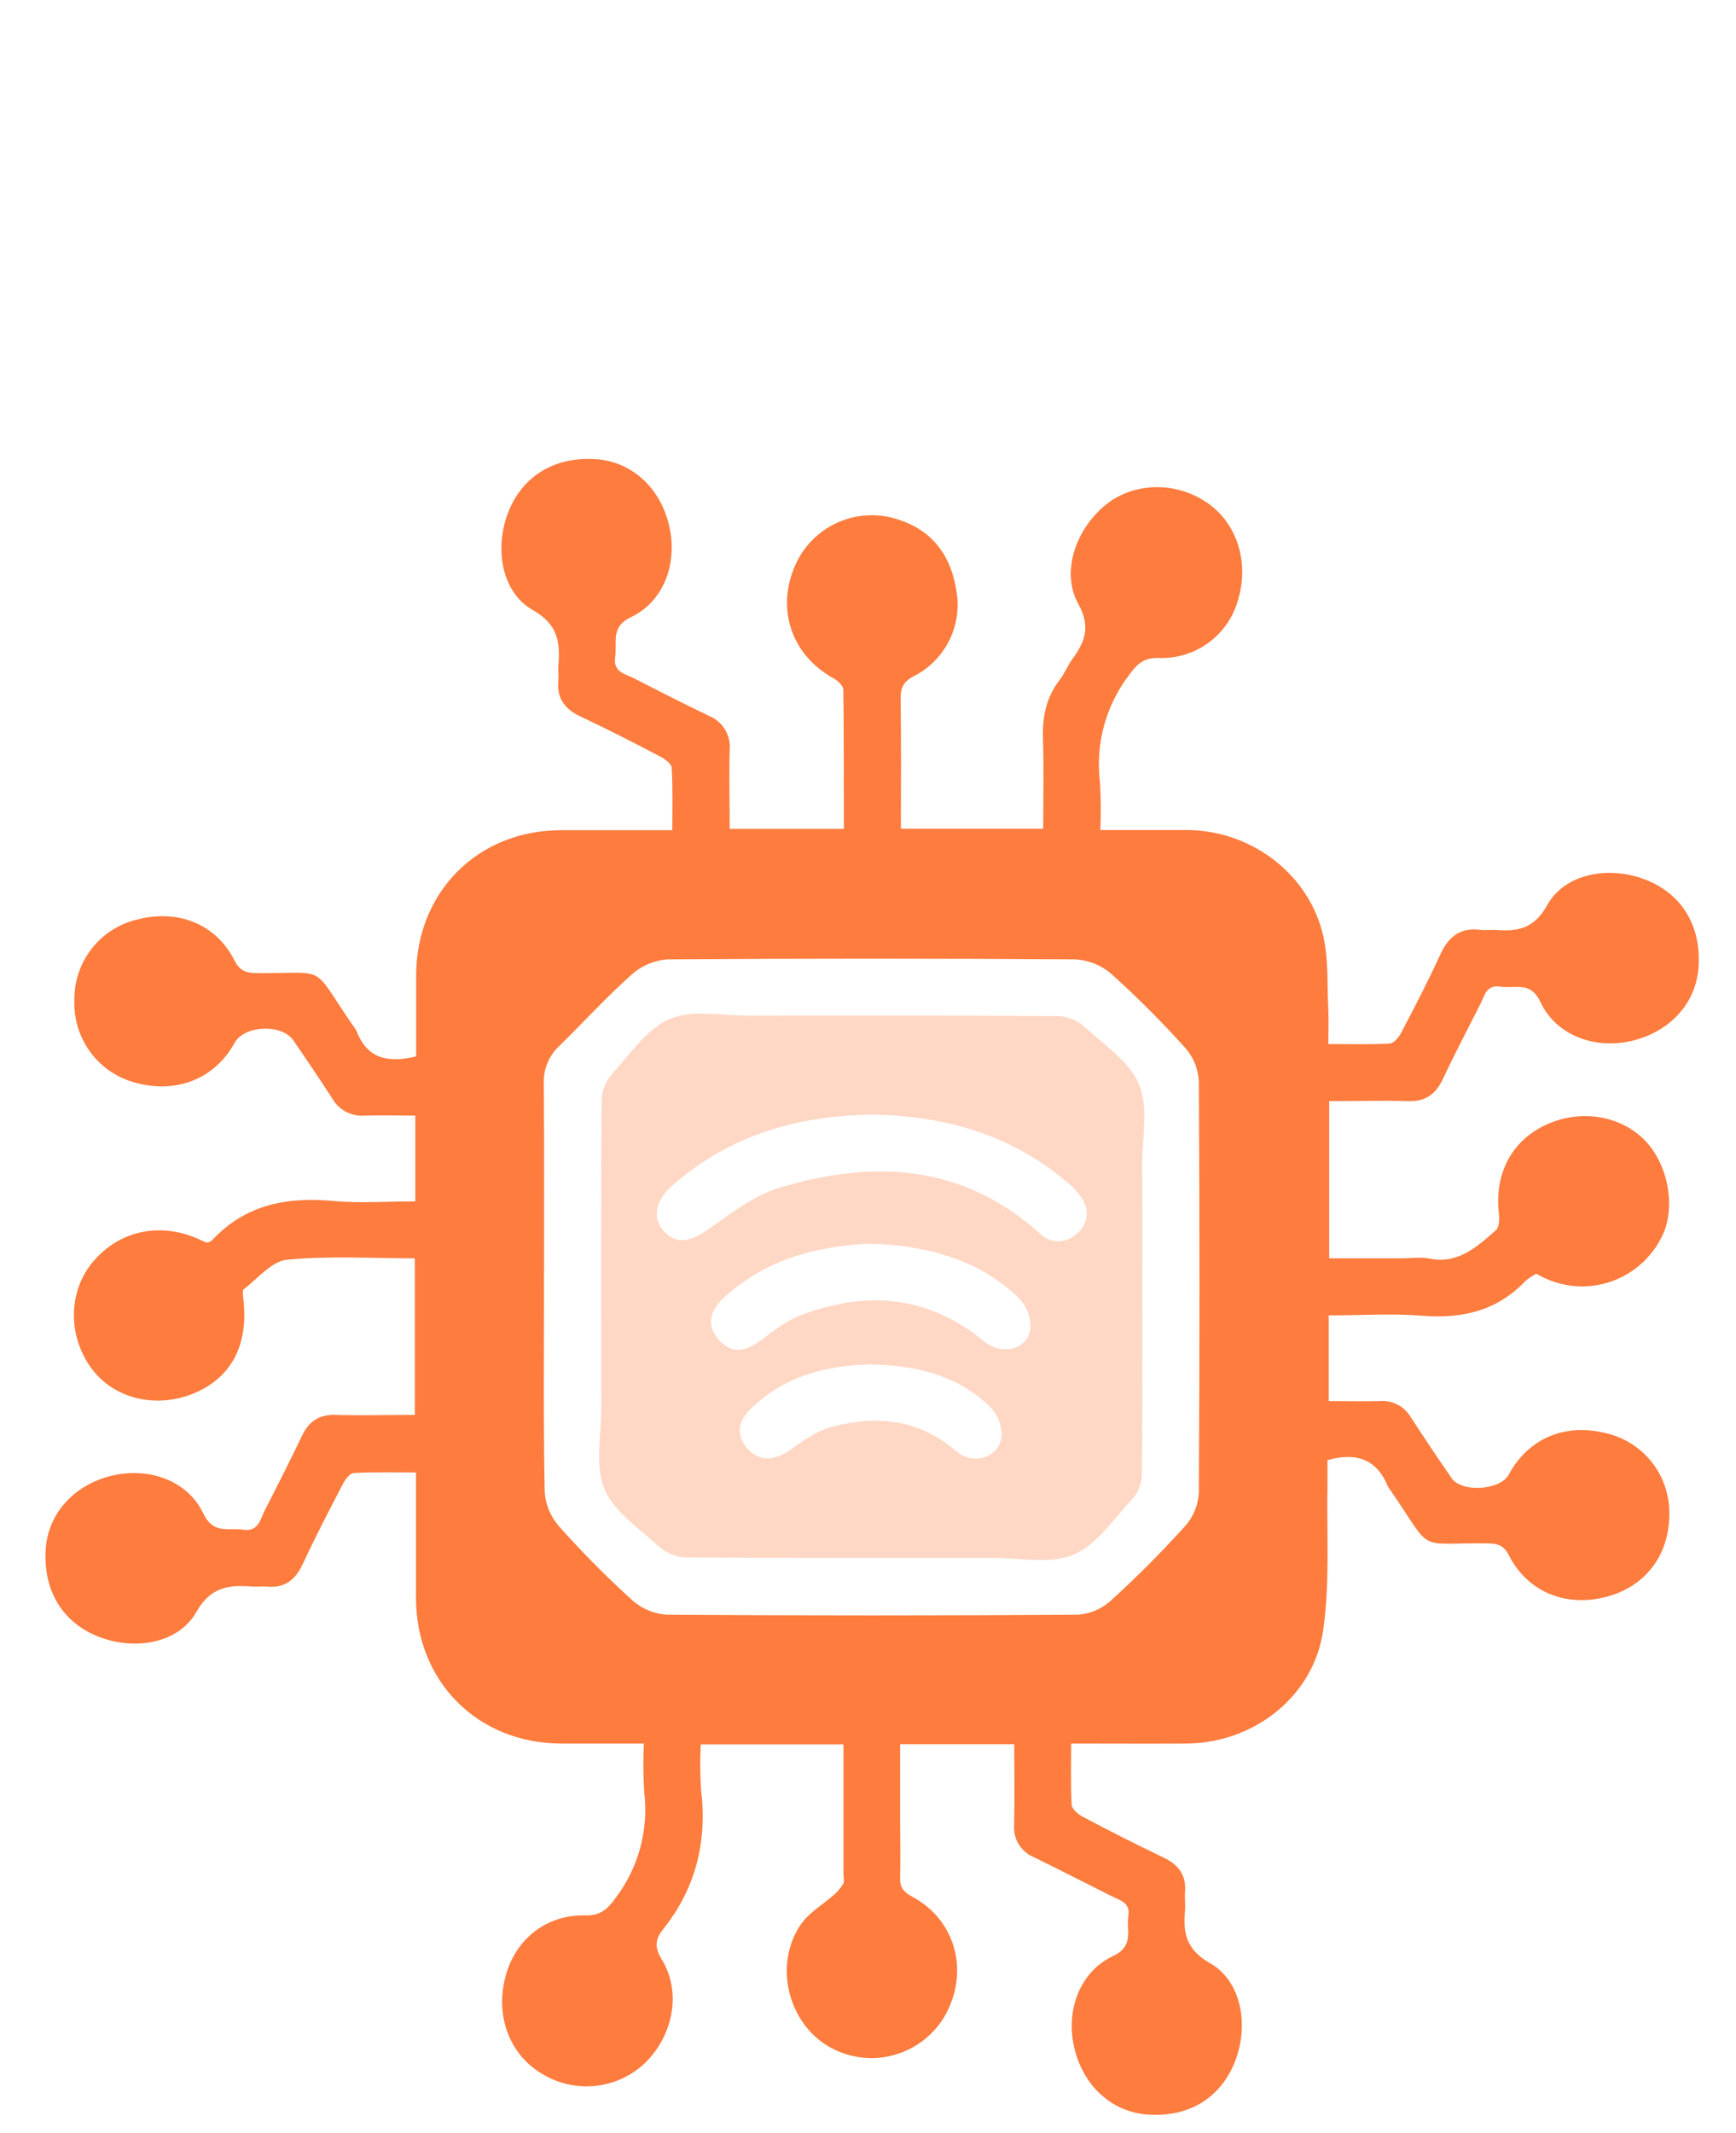 <svg width="420" height="516" viewBox="0 0 420 516" fill="none" xmlns="http://www.w3.org/2000/svg">
<path d="M245.382 421.892H217.767V439.877C217.767 444.629 217.893 449.381 217.767 454.111C217.675 456.412 218.503 457.563 220.586 458.713C231.344 464.374 234.704 477.216 228.399 487.928C225.571 492.58 221.013 495.919 215.725 497.213C210.438 498.508 204.853 497.651 200.196 494.832C190.427 488.895 187.205 474.822 193.833 465.364C195.812 462.545 199.115 460.681 201.761 458.322C202.639 457.555 203.396 456.659 204.005 455.664C204.316 455.123 204.062 454.249 204.062 453.535V421.927H169.543C169.347 425.573 169.37 429.227 169.612 432.87C171.119 445.458 168.346 456.757 160.407 466.676C158.543 468.977 158.278 470.991 160.073 473.902C164.929 481.761 162.961 492.312 155.942 499.101C152.666 502.161 148.481 504.068 144.022 504.533C139.564 504.998 135.075 503.996 131.238 501.679C123.344 497.076 119.731 487.698 122.297 478.102C124.599 469.115 132.17 463.074 141.536 463.304C145.218 463.385 146.887 461.901 148.935 459.081C154.526 451.714 157.005 442.447 155.839 433.272C155.614 429.429 155.591 425.577 155.77 421.731C148.866 421.731 142.284 421.731 135.725 421.731C115.589 421.662 100.7 406.773 100.642 386.567C100.642 376.649 100.642 366.73 100.642 356.156C95.522 356.156 90.562 356.006 85.626 356.294C84.648 356.294 83.474 357.928 82.888 359.067C79.574 365.43 76.271 371.805 73.245 378.306C71.439 382.183 68.85 384.186 64.523 383.771C63.373 383.668 62.222 383.84 61.071 383.771C55.398 383.3 50.968 383.771 47.471 389.95C43.225 397.453 32.719 399.317 23.951 395.922C15.183 392.528 10.443 384.841 11.052 374.773C11.593 366.086 17.956 359.078 27.162 356.915C36.171 354.821 45.422 358.146 49.208 366.12C51.613 371.206 55.295 369.469 58.804 369.998C62.521 370.562 62.912 367.616 64.028 365.396C67.1 359.389 70.15 353.383 73.061 347.296C74.741 343.786 77.203 342.118 81.184 342.233C87.479 342.417 93.773 342.233 100.354 342.233V304.365C89.999 304.365 79.643 303.721 69.425 304.699C65.743 305.055 62.394 309.232 59 311.81C58.586 312.132 58.77 313.386 58.862 314.18C60.231 325.376 55.882 333.476 46.492 337.193C37.379 340.749 27.38 338.183 22.099 330.934C16.345 323.086 16.506 312.385 22.398 305.32C28.956 297.427 39.197 295.401 48.863 300.085C49.254 300.269 49.657 300.407 50.094 300.591C50.509 300.488 50.9 300.304 51.245 300.05C59.299 291.397 69.298 289.441 80.586 290.488C87.099 291.086 93.704 290.592 100.481 290.592V269.845C96.431 269.845 92.323 269.719 88.238 269.845C86.661 269.975 85.08 269.65 83.683 268.907C82.285 268.165 81.131 267.037 80.356 265.657C77.318 260.939 74.165 256.314 71.013 251.688C68.228 247.58 59.103 247.96 56.756 252.241C52.085 260.755 43.041 264.518 33.271 262.01C28.824 260.968 24.874 258.42 22.091 254.798C19.308 251.176 17.863 246.703 18.002 242.138C17.884 237.574 19.351 233.109 22.154 229.505C24.957 225.901 28.922 223.379 33.375 222.37C43.19 219.896 52.269 223.52 56.71 232.288C57.987 234.797 59.437 235.337 62.003 235.372C79.562 235.568 74.948 232.795 85.212 247.811C85.659 248.366 86.045 248.967 86.362 249.606C88.986 256.268 94.106 257.085 100.677 255.531C100.677 249.065 100.677 242.495 100.677 235.97C100.723 215.765 115.577 200.806 135.76 200.806C144.505 200.806 153.25 200.806 162.651 200.806C162.651 195.686 162.8 190.704 162.512 185.756C162.512 184.778 160.879 183.593 159.751 183.006C153.399 179.681 147.025 176.39 140.535 173.352C136.68 171.557 134.667 168.956 135.081 164.618C135.196 163.468 135.012 162.317 135.081 161.167C135.564 155.413 135.081 151.052 128.89 147.554C121.4 143.308 119.547 132.768 122.93 123.989C126.313 115.21 134.091 110.423 144.079 111.056C152.778 111.597 159.728 117.891 161.891 127.165C163.997 136.174 160.66 145.449 152.686 149.257C147.623 151.662 149.349 155.356 148.831 158.877C148.279 162.593 151.236 162.985 153.434 164.089C159.417 167.173 165.435 170.222 171.499 173.145C173.103 173.785 174.458 174.923 175.365 176.392C176.273 177.861 176.684 179.583 176.539 181.303C176.355 187.608 176.539 193.96 176.539 200.496H204.155C204.155 189.196 204.155 178.024 204.039 166.851C204.039 165.861 202.601 164.549 201.531 163.997C191.612 158.474 187.792 147.531 192.257 137.037C194.251 132.275 197.991 128.455 202.71 126.361C207.429 124.267 212.771 124.056 217.64 125.773C226.213 128.649 230.424 135.173 231.517 143.815C232.031 147.765 231.312 151.778 229.458 155.304C227.605 158.83 224.707 161.698 221.161 163.514C218.526 164.849 217.859 166.379 217.893 169.129C218.054 179.485 217.962 189.841 217.962 200.461H252.39C252.39 193.155 252.562 185.871 252.332 178.599C252.171 173.363 253.126 168.657 256.371 164.457C257.591 162.881 258.327 160.936 259.512 159.314C262.573 155.114 263.896 151.524 260.847 146.012C256.636 138.372 260.283 127.947 267.509 122.113C274.275 116.636 284.401 116.36 292.018 121.584C299.21 126.451 302.259 135.887 299.566 144.942C298.447 149.151 295.927 152.853 292.421 155.436C288.915 158.02 284.633 159.331 280.282 159.153C276.715 159.049 275.173 160.568 273.217 163.192C267.498 170.652 264.955 180.067 266.14 189.392C266.355 193.182 266.378 196.98 266.209 200.772C273.378 200.772 280.351 200.772 287.324 200.772C302.926 200.887 316.999 211.68 320.221 226.765C321.44 232.438 321.061 238.467 321.371 244.336C321.486 246.89 321.371 249.456 321.371 252.54C326.503 252.54 331.336 252.689 336.146 252.413C337.158 252.413 338.447 250.917 338.988 249.824C342.244 243.588 345.512 237.351 348.423 230.953C350.402 226.616 353.198 224.291 358.089 224.913C359.239 225.051 360.39 224.913 361.541 224.913C366.949 225.361 371.068 224.821 374.347 218.906C378.524 211.369 388.984 209.367 397.798 212.658C406.842 216.041 411.663 223.912 410.926 234.06C410.282 242.748 403.953 249.64 394.668 251.792C385.727 253.851 376.418 250.388 372.679 242.356C370.262 237.179 366.465 239.215 363.002 238.651C359.538 238.088 359.147 240.953 358.1 242.966C355.039 248.984 351.921 254.968 349.044 261.066C347.295 264.76 344.764 266.474 340.622 266.348C334.351 266.14 328.068 266.348 321.578 266.348V304.365H339.022C341.324 304.365 343.694 303.997 345.926 304.434C352.715 305.803 357.318 301.615 361.92 297.553C362.737 296.828 362.795 294.803 362.634 293.457C361.575 284.528 365.269 276.761 372.69 272.745C380.618 268.384 390.422 269.213 396.854 274.793C402.791 279.914 405.369 289.752 402.849 297.289C401.735 300.227 399.989 302.886 397.735 305.076C395.481 307.267 392.774 308.935 389.804 309.965C386.834 310.994 383.675 311.359 380.549 311.034C377.423 310.708 374.406 309.701 371.712 308.082C370.771 308.553 369.89 309.137 369.089 309.819C362.185 317.068 353.808 319.024 344.097 318.253C336.698 317.644 329.207 318.173 321.463 318.173V338.885C325.606 338.885 329.725 339 333.833 338.885C335.338 338.768 336.846 339.082 338.18 339.789C339.514 340.495 340.62 341.566 341.37 342.877C344.584 347.825 347.863 352.715 351.208 357.548C353.659 361.104 362.956 360.471 365.015 356.685C369.699 347.975 378.513 344.189 388.385 346.617C392.838 347.6 396.814 350.095 399.635 353.678C402.457 357.261 403.95 361.71 403.861 366.27C403.861 376.258 397.947 383.944 388.305 386.326C378.662 388.708 369.572 385.026 365.061 376.223C363.911 373.922 362.496 373.346 360.091 373.312C342.256 373.082 347.019 375.981 336.537 360.655C336.258 360.329 336.015 359.974 335.812 359.596C333.154 353.095 328.333 351.139 321.164 353.187C321.164 354.787 321.164 356.743 321.164 358.699C320.923 370.608 321.809 382.69 320.117 394.369C317.781 410.478 303.237 421.582 287.128 421.731C277.923 421.789 268.81 421.731 259.156 421.731C259.156 426.909 259.006 431.754 259.282 436.575C259.34 437.576 260.801 438.818 261.894 439.394C268.372 442.846 274.874 446.137 281.455 449.278C285.114 451.027 287.059 453.547 286.702 457.712C286.587 459.139 286.806 460.6 286.702 462.027C286.173 467.516 286.944 471.555 292.743 474.845C300.234 479.103 302.213 489.562 298.899 498.353C295.447 507.432 287.634 512.23 277.497 511.448C268.856 510.792 261.975 504.417 259.858 495.108C257.809 486.156 261.319 476.848 269.316 473.108C274.482 470.692 272.434 466.871 272.986 463.396C273.504 460.186 271.019 459.691 269.04 458.69C262.757 455.537 256.498 452.35 250.192 449.243C248.653 448.624 247.353 447.528 246.484 446.115C245.614 444.703 245.22 443.049 245.359 441.396C245.497 435.044 245.382 428.716 245.382 421.892ZM131.618 310.797C131.618 327.482 131.456 344.166 131.779 360.85C131.974 363.93 133.188 366.857 135.231 369.17C140.868 375.503 146.845 381.526 153.135 387.212C155.463 389.231 158.399 390.414 161.477 390.572C194.462 390.802 227.482 390.802 260.536 390.572C263.478 390.431 266.287 389.304 268.51 387.373C274.885 381.62 280.995 375.464 286.771 369.078C288.724 366.866 289.875 364.061 290.039 361.115C290.246 327.9 290.246 294.677 290.039 261.446C289.871 258.501 288.72 255.697 286.771 253.483C281.108 247.177 275.112 241.178 268.81 235.51C266.37 233.423 263.306 232.209 260.099 232.058C227.229 231.82 194.355 231.82 161.477 232.058C158.275 232.282 155.239 233.565 152.847 235.706C146.737 241.137 141.225 247.212 135.346 252.965C134.081 254.13 133.088 255.558 132.436 257.149C131.784 258.739 131.489 260.454 131.572 262.171C131.687 278.291 131.618 294.55 131.618 310.797Z" fill="#FD7C3E"/>
<path d="M276.358 311.269C276.358 326.515 276.439 341.761 276.255 357.007C276.141 359.064 275.329 361.02 273.953 362.553C269.466 367.386 265.369 373.669 259.72 376.05C254.07 378.432 246.763 376.81 240.159 376.821C215.328 376.821 190.485 376.89 165.654 376.718C163.335 376.566 161.134 375.637 159.406 374.083C154.642 369.722 148.532 365.683 146.22 360.148C143.907 354.614 145.46 347.491 145.449 340.99C145.449 315.963 145.368 290.937 145.552 265.91C145.691 263.586 146.616 261.379 148.176 259.651C152.525 254.875 156.552 248.765 162.087 246.441C167.622 244.117 174.744 245.682 181.211 245.67C206.191 245.67 231.172 245.59 256.153 245.774C258.476 245.907 260.683 246.829 262.412 248.386C267.164 252.735 273.274 256.786 275.587 262.332C277.9 267.878 276.324 274.989 276.347 281.478C276.393 291.409 276.358 301.327 276.358 311.269ZM210.771 269.627C192.924 269.834 176.482 274.609 162.651 286.771C158.405 290.523 157.749 294.826 160.764 297.956C163.778 301.086 167.207 300.338 171.729 297.093C177.034 293.307 182.557 289.107 188.644 287.266C211.231 280.477 232.84 281.513 251.516 298.289C252.625 299.456 254.143 300.148 255.752 300.221C257.36 300.294 258.935 299.742 260.145 298.681C261.487 297.786 262.427 296.404 262.769 294.828C263.11 293.252 262.826 291.605 261.975 290.235C260.929 288.524 259.57 287.026 257.971 285.816C244.428 274.356 228.445 269.845 210.794 269.615L210.771 269.627ZM210.598 300.821C197.631 301.373 185.388 304.595 175.308 313.72C171.373 317.287 170.993 320.911 173.985 324.156C176.976 327.401 180.141 327.159 184.226 324.087C187.171 321.866 190.209 319.484 193.603 318.173C209.425 312.132 224.418 313.213 237.961 324.352C242.437 328.034 248.754 326.446 249.306 321.164C249.328 319.794 249.073 318.434 248.557 317.165C248.041 315.896 247.274 314.744 246.303 313.777C236.419 304.445 224.096 301.304 210.621 300.809L210.598 300.821ZM210.426 330.047C199.886 330.255 189.714 332.855 181.498 340.898C178.288 344.051 178.208 347.422 180.9 350.46C183.593 353.498 187.263 353.371 190.876 350.874C194.133 348.63 197.539 346.099 201.232 345.121C211.956 342.313 222.208 343.142 231.149 350.874C235.475 354.648 241.862 352.612 242.356 347.215C242.353 345.905 242.091 344.609 241.585 343.401C241.08 342.192 240.341 341.095 239.411 340.173C231.552 332.625 221.622 330.232 210.449 330.036L210.426 330.047Z" fill="#FFD8C5"/>
</svg>
